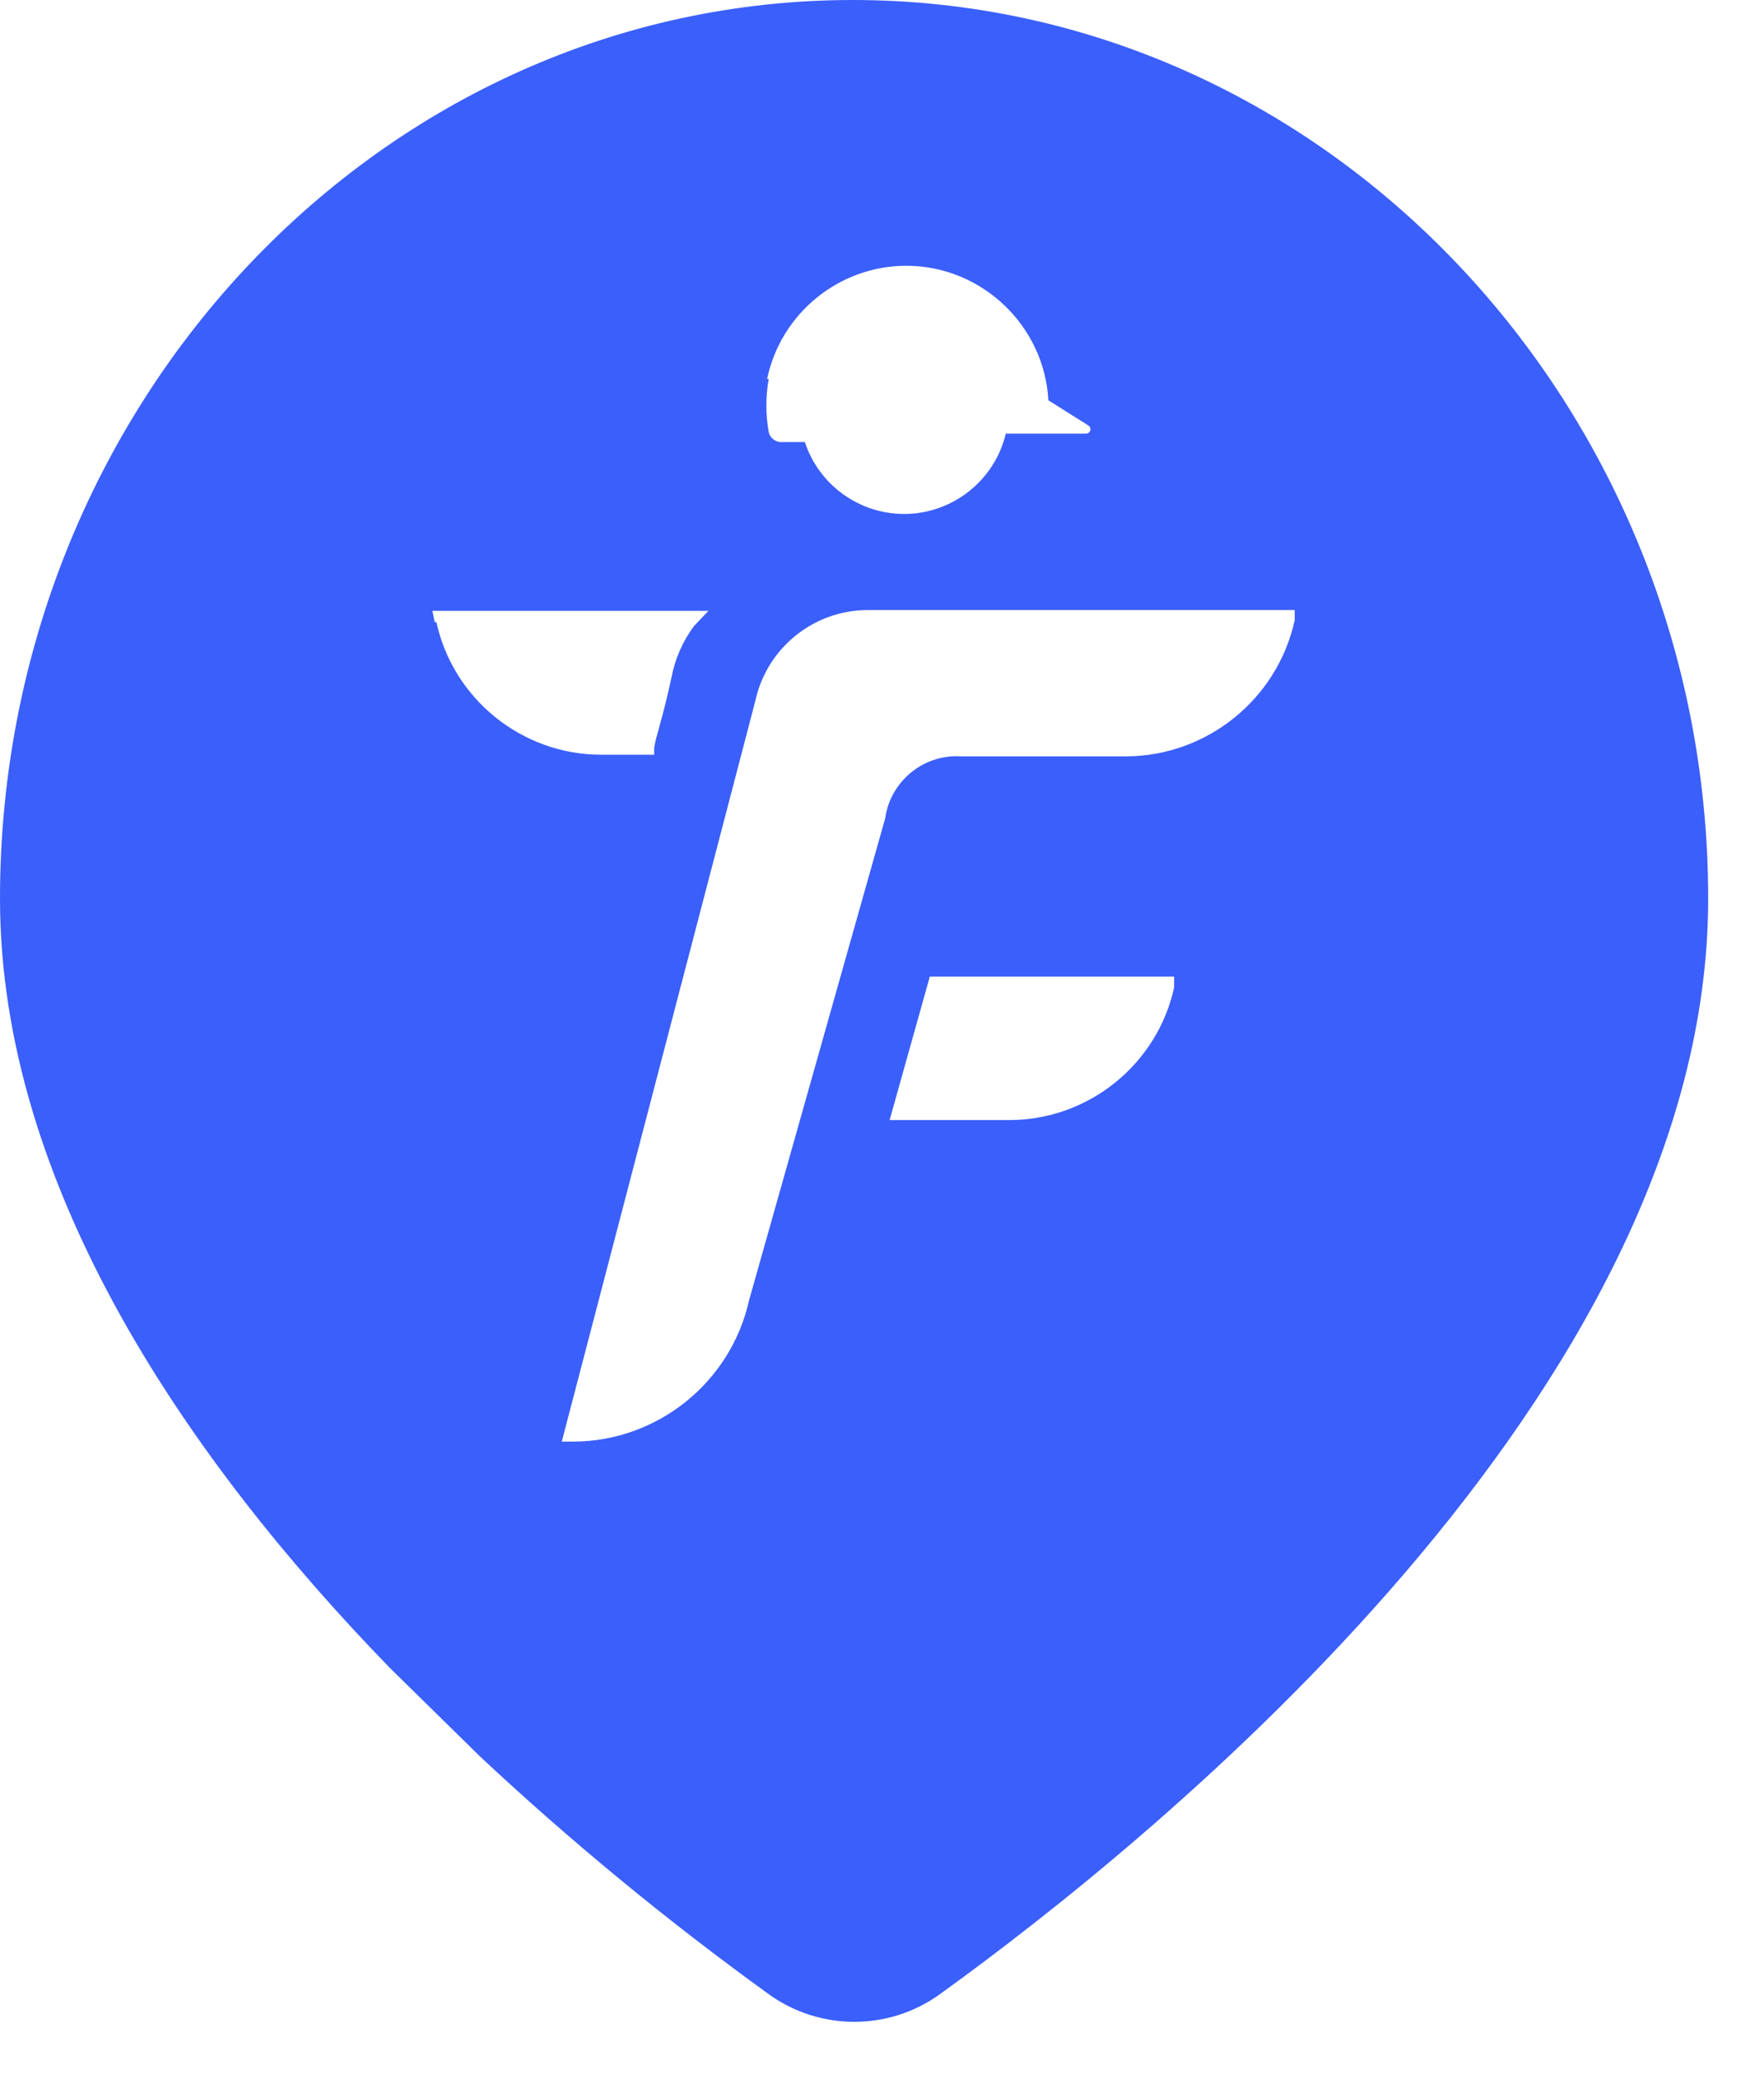 <?xml version="1.0" encoding="utf-8"?>
<svg xmlns="http://www.w3.org/2000/svg" fill="none" height="100%" overflow="visible" preserveAspectRatio="none" style="display: block;" viewBox="0 0 28 33" width="100%">
<path d="M13.535 0C6.072 0 0 6.397 0 14.262C0 18.848 3.004 23.191 6.187 26.47L7.622 27.879C9.067 29.231 10.598 30.49 12.202 31.649C13.01 32.234 14.111 32.234 14.919 31.649C18.35 29.174 27.114 22.081 27.114 14.262C27.114 6.442 21.048 0 13.535 0ZM12.176 6.015C12.394 4.972 13.321 4.218 14.386 4.218C15.578 4.218 16.576 5.163 16.641 6.353L17.279 6.755C17.297 6.768 17.309 6.789 17.309 6.812C17.309 6.85 17.278 6.881 17.24 6.882H15.965C15.788 7.627 15.117 8.157 14.351 8.157C13.637 8.157 12.998 7.695 12.776 7.016H12.412C12.313 7.022 12.223 6.954 12.202 6.857C12.152 6.578 12.152 6.293 12.202 6.015H12.176ZM6.901 9.874L6.863 9.695H11.245L11.015 9.937C10.836 10.179 10.714 10.458 10.658 10.754C10.594 11.053 10.53 11.302 10.473 11.506C10.416 11.71 10.403 11.761 10.384 11.864V11.978H9.529C8.281 11.972 7.194 11.093 6.927 9.874H6.901ZM18.637 15.671C18.37 16.891 17.283 17.77 16.035 17.776H14.121L14.759 15.499H18.637V15.671ZM20.551 9.842C20.277 11.095 19.161 11.998 17.878 12.004H15.257C14.663 11.965 14.133 12.397 14.051 12.986L11.889 20.64C11.598 21.941 10.435 22.876 9.102 22.879H8.917L11.991 11.117C12.173 10.284 12.917 9.683 13.771 9.682H20.551V9.842Z" fill="#3B5FFA" id="symbol"/>
</svg>